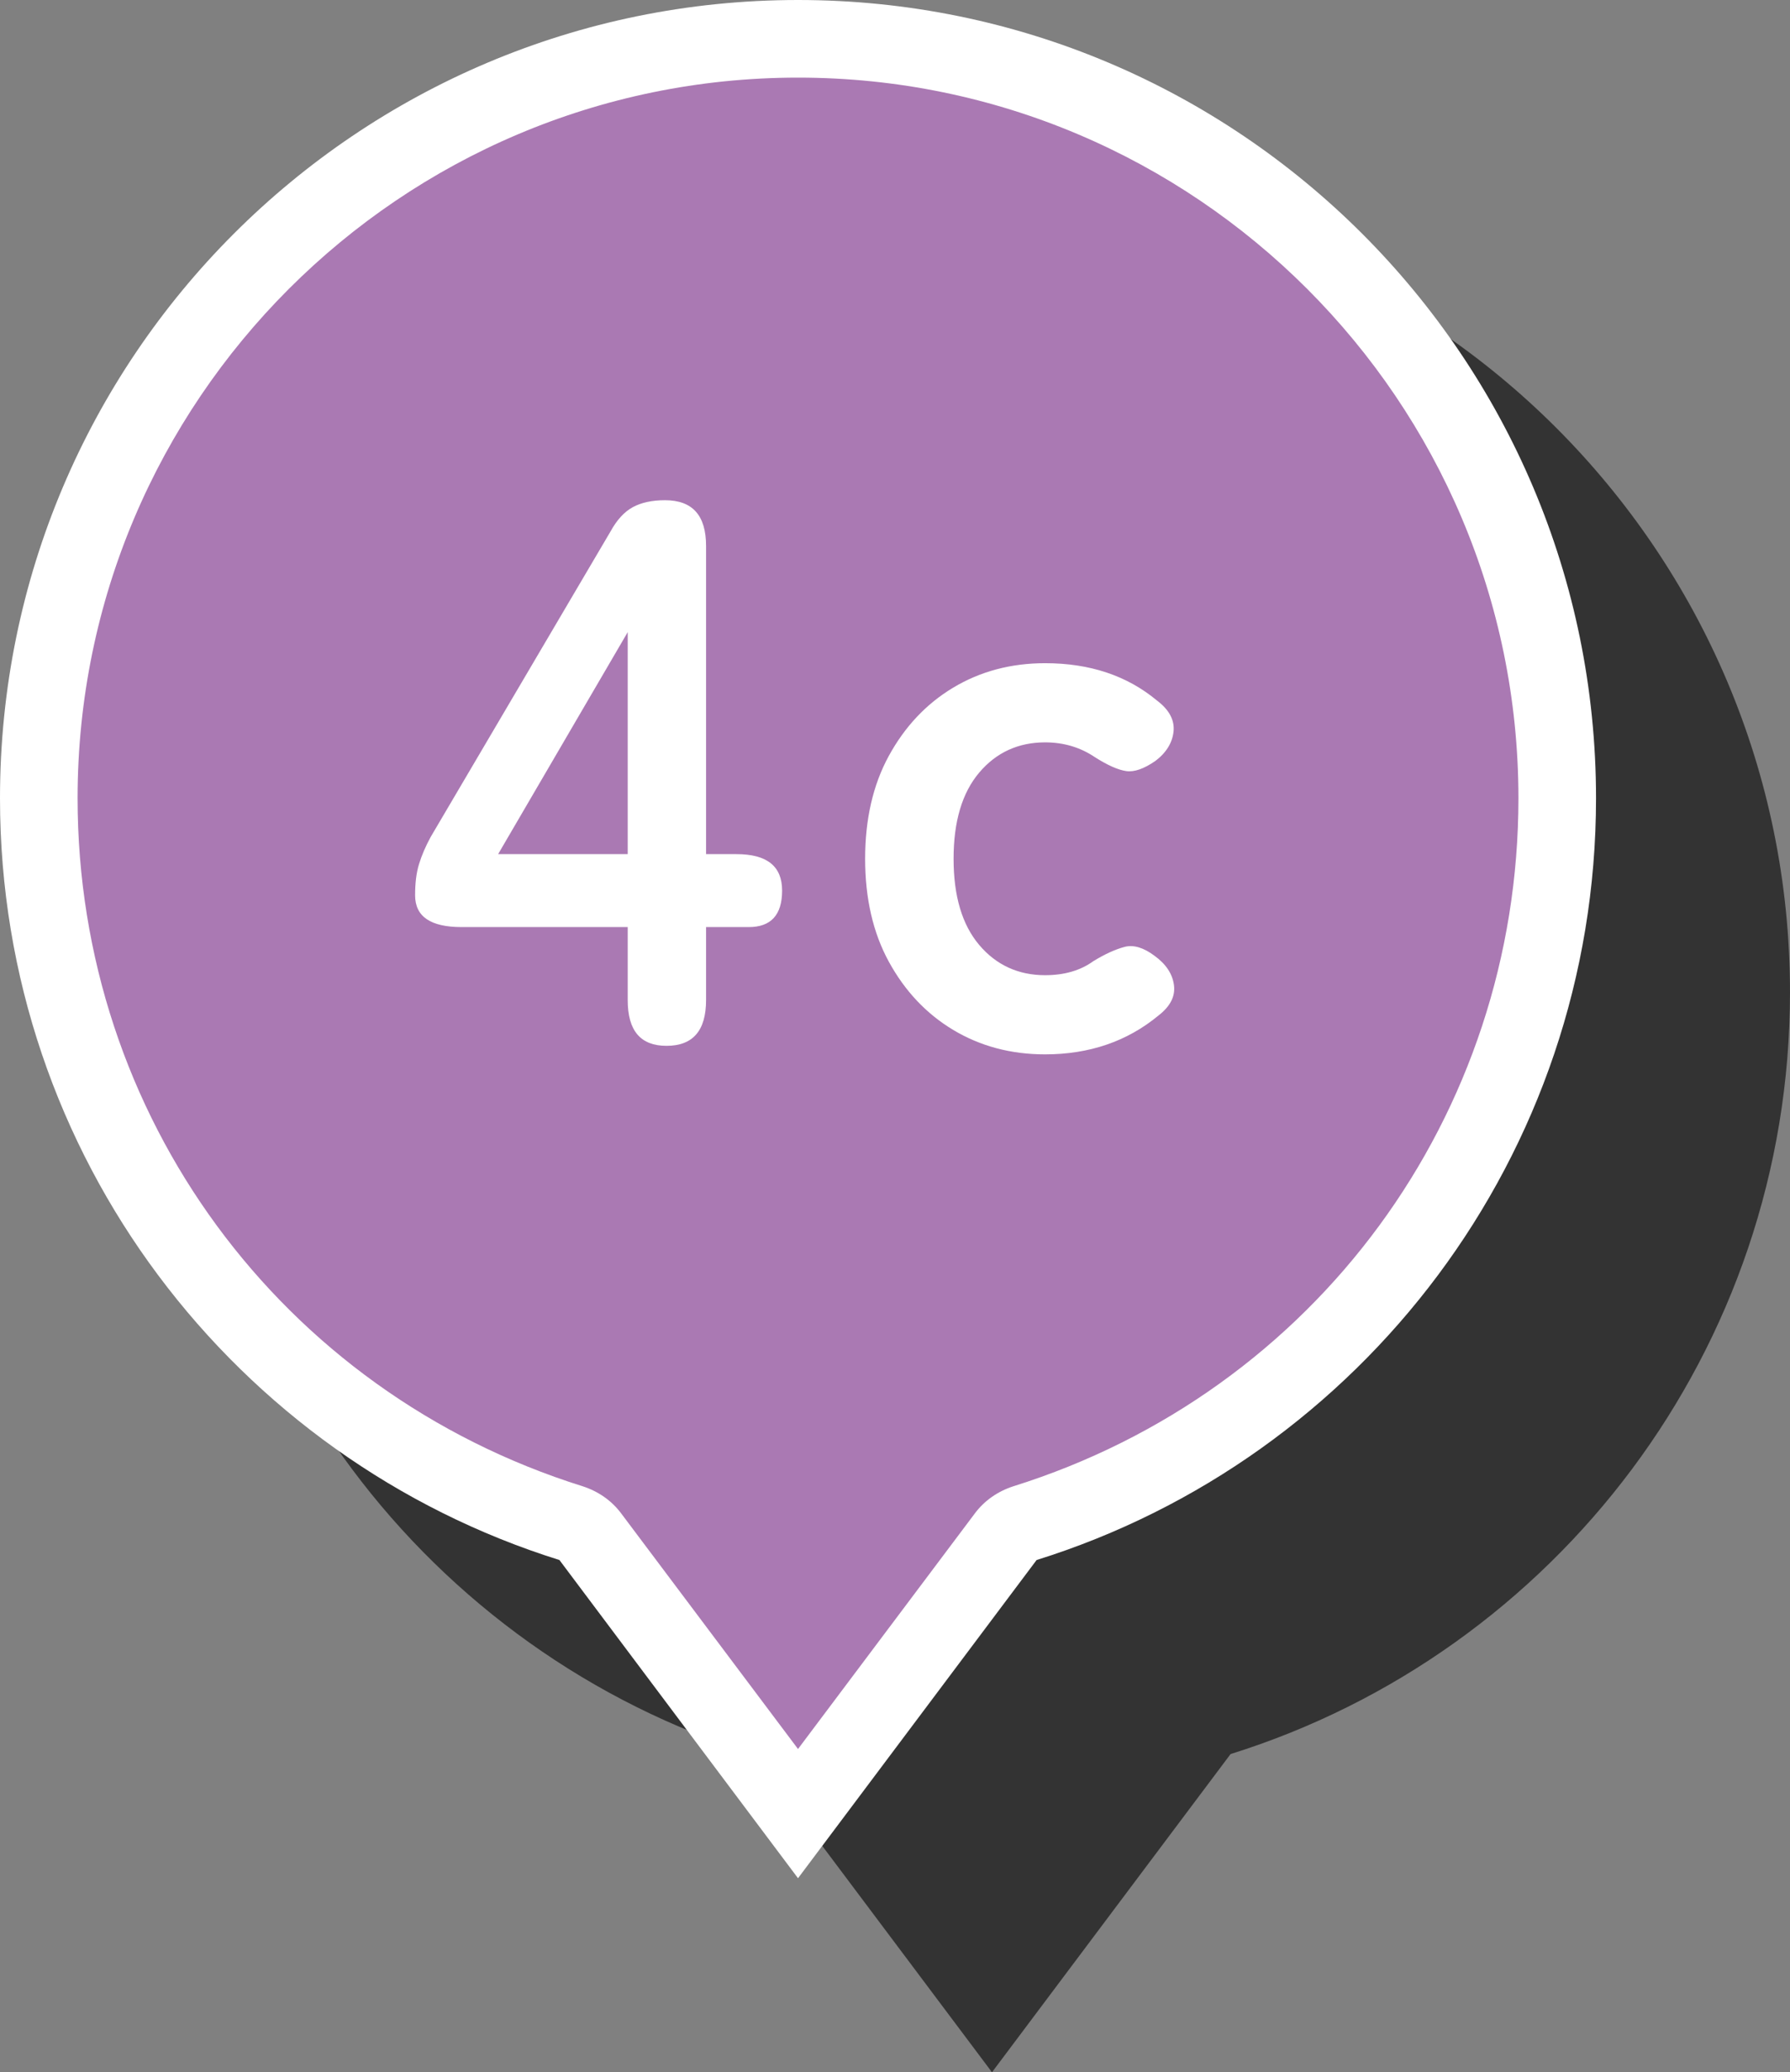 <?xml version="1.0" encoding="UTF-8"?><svg xmlns="http://www.w3.org/2000/svg" width="46.14" height="53.4" viewBox="0 0 46.14 53.4"><rect x="0" y="0" width="46.14" height="53.4" fill="#808080" stroke="none"/><defs><style>.d{fill:#fff;}.e{fill:#333;}.f{fill:#aa79b3;}</style></defs><g id="a"/><g id="b"><g id="c"><g><path class="e" d="M46.14,25.57c0-11.36-9.21-20.57-20.57-20.57S5,14.21,5,25.57c0,9.22,6.07,17.02,14.42,19.63l6.15,8.2,6.15-8.2c8.36-2.61,14.42-10.42,14.42-19.63Z"/><g><g><path class="f" d="M15.22,39.6c-.13-.17-.3-.29-.5-.35C6.51,36.68,1,29.18,1,20.57,1,9.78,9.78,1,20.57,1s19.57,8.78,19.57,19.57c0,8.61-5.51,16.11-13.72,18.68-.2,.06-.38,.19-.5,.35l-5.35,7.13-5.35-7.13Z"/><path class="d" d="M20.57,2c10.24,0,18.57,8.33,18.57,18.57,0,8.17-5.23,15.29-13.02,17.73-.4,.13-.75,.37-1,.71l-4.55,6.06-4.55-6.06c-.25-.34-.6-.58-1-.71-7.79-2.44-13.02-9.56-13.02-17.73C2,10.33,10.33,2,20.57,2m0-2C9.21,0,0,9.21,0,20.57c0,9.22,6.07,17.02,14.42,19.63l6.15,8.2,6.15-8.2c8.36-2.61,14.42-10.42,14.42-19.63C41.14,9.21,31.93,0,20.57,0h0Z"/></g><g><path class="d" d="M17.18,26.95c-.67,0-1-.39-1-1.18v-1.88h-4.28c-.8,0-1.2-.27-1.2-.82,0-.31,.03-.57,.1-.8s.17-.46,.3-.7l4.64-7.88c.16-.29,.35-.5,.57-.62,.22-.12,.5-.18,.83-.18,.71,0,1.06,.39,1.06,1.18v7.94h.78c.79,0,1.18,.31,1.18,.94s-.29,.94-.86,.94h-1.1v1.88c0,.79-.34,1.18-1.02,1.18Zm-4.34-4.94h3.34v-5.72l-3.34,5.72Z"/><path class="d" d="M26.94,27.17c-.88,0-1.67-.21-2.37-.63-.7-.42-1.25-1.01-1.66-1.76-.41-.75-.61-1.64-.61-2.65s.2-1.9,.61-2.65c.41-.75,.96-1.34,1.66-1.76,.7-.42,1.49-.63,2.37-.63,1.15,0,2.11,.32,2.88,.96,.32,.24,.46,.51,.43,.8-.03,.29-.19,.55-.47,.76-.29,.2-.54,.29-.75,.26-.21-.03-.48-.15-.81-.36-.37-.25-.8-.38-1.28-.38-.69,0-1.26,.26-1.7,.78-.44,.52-.66,1.26-.66,2.22s.22,1.7,.66,2.22c.44,.52,1.01,.78,1.7,.78,.49,0,.91-.12,1.24-.36,.31-.19,.58-.31,.81-.37,.23-.06,.49,.02,.77,.23,.29,.21,.46,.46,.5,.75,.04,.29-.09,.55-.4,.79-.81,.67-1.79,1-2.92,1Z"/></g></g></g></g></g></svg>